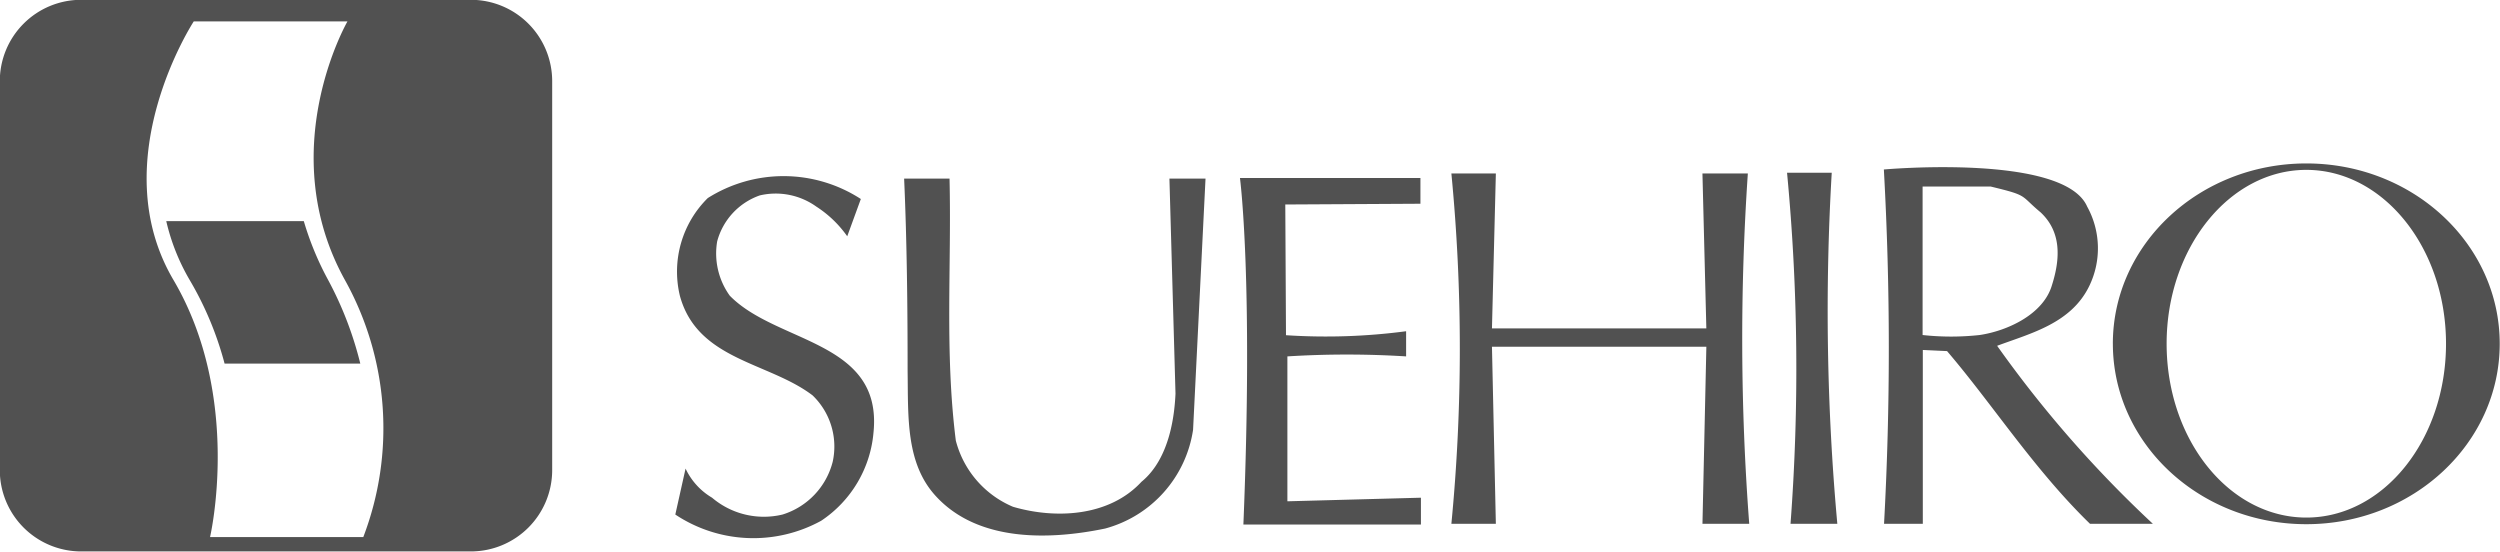 <svg xmlns="http://www.w3.org/2000/svg" width="132.157" height="29.16" viewBox="0 0 132.157 29.16">
  <defs>
    <style>
      .cls-1 {
        fill: #515151;
        fill-rule: evenodd;
      }
    </style>
  </defs>
  <path id="logo_bw.svg" class="cls-1" d="M612.9,1148.33h11.334l-0.206,9.36H626.5a129.014,129.014,0,0,1-.073-18.52h-2.4l0.206,8.19H612.9l0.206-8.19h-2.351a96.3,96.3,0,0,1,0,18.52h2.351Zm15.783,9.36a109.559,109.559,0,0,0-.184-18.56h2.363a124.447,124.447,0,0,0,.295,18.56h-2.474Zm-49.865-15.2a5.91,5.91,0,0,0-1.636-1.57,3.689,3.689,0,0,0-2.987-.59,3.539,3.539,0,0,0-2.252,2.43,3.82,3.82,0,0,0,.665,2.87c2.474,2.54,8.082,2.36,7.6,7.22a6.245,6.245,0,0,1-2.769,4.68,7.445,7.445,0,0,1-7.709-.33l0.542-2.43a3.518,3.518,0,0,0,1.4,1.54,4.228,4.228,0,0,0,3.726.89,3.936,3.936,0,0,0,2.654-2.8,3.749,3.749,0,0,0-1.067-3.5c-2.326-1.77-6.088-1.85-7.015-5.27a5.461,5.461,0,0,1,1.477-5.16,7.5,7.5,0,0,1,8.09.05Zm18.94-3.05h-1.908l0.321,11.37c-0.048,1.01-.259,3.4-1.8,4.66-1.7,1.84-4.537,1.98-6.789,1.32a5.213,5.213,0,0,1-3.024-3.5c-0.591-4.71-.222-9.17-0.332-13.85h-2.4c0.147,3.32.184,6.78,0.184,10.17,0.037,2.43-.11,4.9,1.514,6.64,2.215,2.39,5.941,2.31,8.928,1.69a6.383,6.383,0,0,0,4.648-5.22Zm11.387,18.29v-1.42l-7.059.19v-7.66a50.546,50.546,0,0,1,6.276,0v-1.33a32.3,32.3,0,0,1-6.35.21l-0.037-6.91,7.144-.04v-1.36h-9.54s0.712,5.36.181,18.32h9.385Zm24.471-18.77s9.518-.86,10.748,1.96a4.565,4.565,0,0,1,.111,4.2c-0.96,1.98-3.1,2.5-4.87,3.16a61.436,61.436,0,0,0,8.233,9.41h-3.323c-2.954-2.87-5.169-6.34-7.558-9.13l-1.281-.06v9.19h-2.049A170.84,170.84,0,0,0,633.617,1138.96Zm2.049,0.9v7.85a13.833,13.833,0,0,0,3.017,0c1.476-.22,3.382-1.1,3.825-2.65,0.443-1.4.5-2.81-.61-3.84-1.107-.92-0.609-0.87-2.636-1.36h-3.6Zm10.057,8.31c0-5.26,4.579-9.53,10.228-9.53s10.223,4.27,10.223,9.53-4.578,9.54-10.223,9.54S645.723,1153.44,645.723,1148.17Zm10.228,9.19c4.079,0,7.384-4.11,7.384-9.19s-3.323-9.19-7.384-9.19-7.385,4.12-7.385,9.19S651.867,1157.36,655.951,1157.36Zm-97.029-27.37h-20.6a4.3,4.3,0,0,0-4.3,4.3h0v20.57a4.3,4.3,0,0,0,4.3,4.29h20.6a4.3,4.3,0,0,0,4.3-4.29v-20.57a4.3,4.3,0,0,0-4.3-4.3h0Zm-5.686,28.4h-8.1s1.724-7.37-1.934-13.59c-3.729-6.33,1.074-13.67,1.074-13.67H552.4s-3.932,6.81-.137,13.67A16.109,16.109,0,0,1,553.236,1158.39Zm-3.145-16.7h-7.27a11.112,11.112,0,0,0,1.237,3.11,17.422,17.422,0,0,1,1.846,4.42h7.174a18.792,18.792,0,0,0-1.7-4.42A15.935,15.935,0,0,1,550.091,1141.69Z" transform="translate(-534.031 -1130)"/>
</svg>
